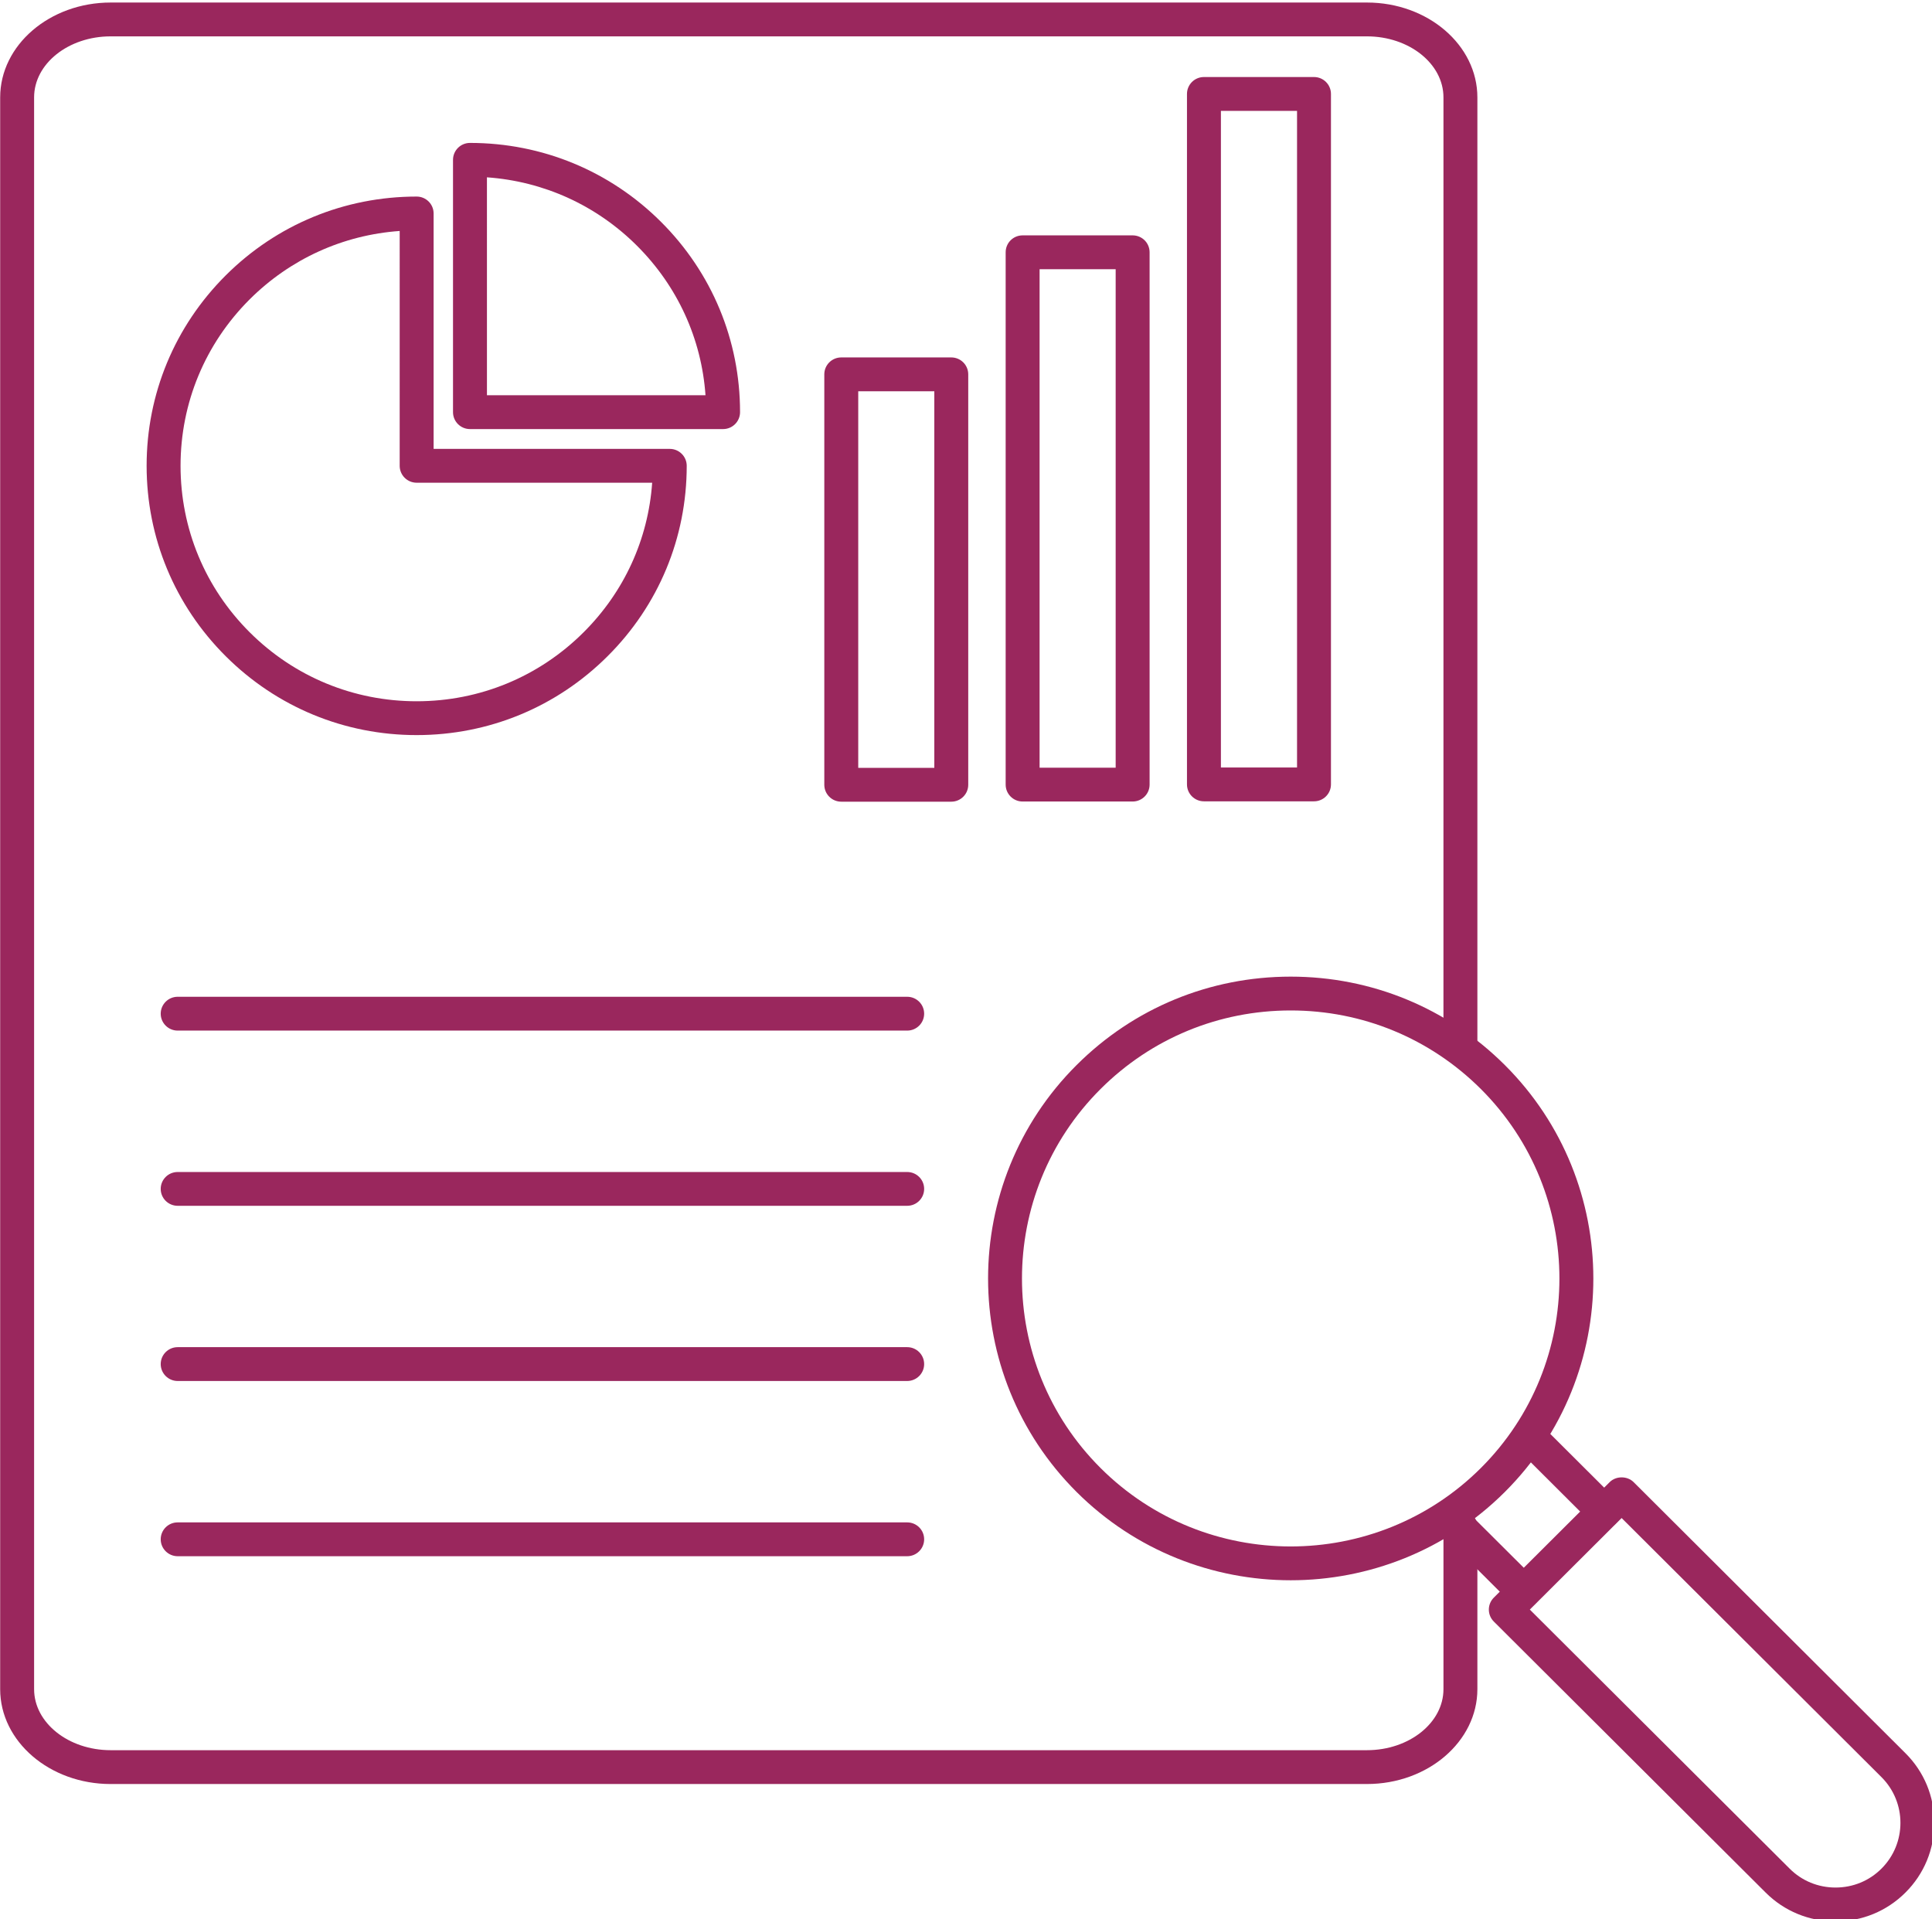 <?xml version="1.0" encoding="UTF-8" standalone="no"?>
<!DOCTYPE svg PUBLIC "-//W3C//DTD SVG 1.1//EN" "http://www.w3.org/Graphics/SVG/1.1/DTD/svg11.dtd">
<svg width="100%" height="100%" viewBox="0 0 605 601" version="1.1" xmlns="http://www.w3.org/2000/svg" xmlns:xlink="http://www.w3.org/1999/xlink" xml:space="preserve" xmlns:serif="http://www.serif.com/" style="fill-rule:evenodd;clip-rule:evenodd;stroke-linejoin:round;stroke-miterlimit:2;">
    <g transform="matrix(1,0,0,1,-6872.28,-3368.69)">
        <g>
            <g transform="matrix(0.335,0,0,-0.334,6832.13,3969.24)">
                <path d="M1397.65,125.531L223.26,125.531C166.345,125.531 120.007,165.424 120.007,214.445L120.014,1706.77C120.014,1755.79 166.344,1795.68 223.254,1795.68L1397.65,1795.68C1454.57,1795.68 1500.86,1755.79 1500.86,1706.76L1500.86,815.382C1500.86,806.625 1493.8,799.522 1485,799.522C1476.25,799.522 1469.14,806.625 1469.14,815.381L1469.15,1706.77C1469.15,1738.32 1437.05,1763.96 1397.65,1763.96L223.264,1763.96C183.819,1763.96 151.73,1738.32 151.73,1706.76L151.733,214.453C151.733,182.943 183.818,157.255 223.258,157.255L1397.66,157.255C1437.06,157.255 1469.15,182.943 1469.15,214.453L1469.15,366.597C1469.15,375.353 1476.25,382.455 1485.01,382.455C1493.8,382.456 1500.86,375.353 1500.86,366.596L1500.86,214.453C1500.86,165.432 1454.57,125.538 1397.66,125.539L1397.65,125.531Z" style="fill:rgb(154,39,93);"/>
            </g>
            <g transform="matrix(0.335,0,0,-0.334,6832.13,3701.9)">
                <path d="M493.467,781.102C440.484,777.344 391.206,754.919 353.254,717.007C311.585,675.298 288.623,619.873 288.623,560.941C288.623,501.968 311.585,446.544 353.254,404.874C394.925,363.165 450.388,340.202 509.32,340.202C568.297,340.204 623.716,363.164 665.387,404.874C703.339,442.789 725.765,492.096 729.482,545.082L509.328,545.083C500.565,545.083 493.461,552.187 493.461,560.942L493.467,781.103L493.467,781.102ZM509.328,308.484C441.887,308.484 378.528,334.751 330.828,382.451C283.178,430.109 256.905,493.502 256.905,560.942C256.909,628.341 283.171,691.734 330.828,739.433C378.495,787.093 441.88,813.357 509.32,813.357C518.083,813.358 525.18,806.254 525.18,797.498L525.182,576.801L745.924,576.801C754.677,576.801 761.776,569.697 761.776,560.942C761.777,493.504 735.511,430.109 687.812,382.451C640.153,334.752 576.761,308.485 509.328,308.485L509.328,308.484Z" style="fill:rgb(154,39,93);"/>
            </g>
            <g transform="matrix(0.335,0,0,-0.334,6832.13,3589.43)">
                <path d="M575.034,290.354L779.329,290.354C775.612,343.341 753.186,392.609 715.233,430.563C677.322,468.476 628.011,490.9 575.025,494.658L575.033,290.354L575.034,290.354ZM795.768,258.639L559.172,258.639C550.419,258.639 543.31,265.741 543.31,274.496L543.311,511.056C543.311,519.811 550.412,526.912 559.167,526.912C626.614,526.912 690,500.645 737.659,452.988C785.362,405.289 811.624,341.896 811.624,274.496C811.629,265.743 804.522,258.638 795.768,258.64L795.768,258.639Z" style="fill:rgb(154,39,93);"/>
            </g>
            <g transform="matrix(0.335,0,0,-0.334,6832.13,3773.03)">
                <path d="M922.104,490.736L993.217,490.736L993.217,843.795L922.104,843.795L922.104,490.736ZM1009.08,459.019L906.243,459.019C897.49,459.019 890.381,466.122 890.381,474.877L890.381,859.654C890.381,868.41 897.484,875.511 906.238,875.511L1009.08,875.513C1017.83,875.513 1024.93,868.409 1024.93,859.652L1024.93,474.877C1024.93,466.124 1017.83,459.017 1009.08,459.018L1009.08,459.019Z" style="fill:rgb(154,39,93);"/>
            </g>
            <g transform="matrix(0.335,0,0,-0.334,6832.13,3734.81)">
                <path d="M1091.63,376.464L1162.74,376.464L1162.74,843.796L1091.63,843.796L1091.63,376.464ZM1178.6,344.746L1075.77,344.746C1066.98,344.746 1059.91,351.849 1059.91,360.605L1059.91,859.654C1059.91,868.452 1066.97,875.512 1075.77,875.512L1178.6,875.513C1187.36,875.513 1194.46,868.45 1194.46,859.653L1194.46,360.605C1194.46,351.852 1187.36,344.745 1178.6,344.746L1178.6,344.746Z" style="fill:rgb(154,39,93);"/>
            </g>
            <g transform="matrix(0.335,0,0,-0.334,6832.13,3685.23)">
                <path d="M1261.12,228.201L1332.28,228.201L1332.28,843.794L1261.12,843.794L1261.12,228.201ZM1348.14,196.484L1245.26,196.484C1236.51,196.484 1229.4,203.587 1229.4,212.343L1229.4,859.653C1229.4,868.408 1236.5,875.511 1245.26,875.511L1348.14,875.513C1356.89,875.513 1363.99,868.407 1363.99,859.653L1363.99,212.343C1363.99,203.589 1356.89,196.483 1348.14,196.484Z" style="fill:rgb(154,39,93);"/>
            </g>
            <g transform="matrix(0.335,0,0,-0.334,6832.13,4044.55)">
                <path d="M967.857,1057.35L285.936,1057.35C277.183,1057.35 270.078,1064.45 270.078,1073.2C270.084,1081.96 277.182,1089.06 285.936,1089.06L967.857,1089.06C976.61,1089.06 983.714,1081.96 983.714,1073.2C983.72,1064.45 976.609,1057.34 967.857,1057.35Z" style="fill:rgb(154,39,93);"/>
            </g>
            <g transform="matrix(0.335,0,0,-0.334,6832.13,4154.13)">
                <path d="M967.857,1221.18L285.936,1221.18C277.183,1221.18 270.078,1228.25 270.078,1237.04C270.084,1245.8 277.182,1252.86 285.936,1252.86L967.857,1252.86C976.61,1252.86 983.714,1245.8 983.714,1237.04C983.72,1228.25 976.609,1221.18 967.857,1221.18Z" style="fill:rgb(154,39,93);"/>
            </g>
            <g transform="matrix(0.335,0,0,-0.334,6832.13,4263.69)">
                <path d="M967.857,1384.96L285.936,1384.96C277.183,1384.96 270.078,1392.07 270.078,1400.82C270.084,1409.58 277.182,1416.68 285.936,1416.68L967.857,1416.68C976.61,1416.68 983.714,1409.58 983.714,1400.82C983.72,1392.07 976.609,1384.96 967.857,1384.96Z" style="fill:rgb(154,39,93);"/>
            </g>
            <g transform="matrix(0.335,0,0,-0.334,6832.13,4373.28)">
                <path d="M967.857,1548.8L285.936,1548.8C277.183,1548.8 270.078,1555.91 270.078,1564.66C270.084,1573.46 277.182,1580.52 285.936,1580.52L967.857,1580.52C976.61,1580.52 983.714,1573.46 983.714,1564.66C983.72,1555.91 976.609,1548.8 967.857,1548.8Z" style="fill:rgb(154,39,93);"/>
            </g>
            <g transform="matrix(0.335,0,0,-0.334,6832.13,4210.14)">
                <path d="M1137.43,1509.65L1137.47,1509.65L1137.43,1509.65ZM1326.37,1572.01C1259.22,1572.01 1196.11,1545.86 1148.66,1498.41L1148.66,1498.41C1050.66,1400.41 1050.66,1241 1148.66,1143C1246.62,1045 1406.07,1045.04 1504.07,1143C1602.04,1241 1602.03,1400.41 1504.07,1498.41C1456.59,1545.86 1393.48,1572.01 1326.37,1572.01L1326.37,1572.01ZM1326.37,1037.81C1253.89,1037.81 1181.41,1065.4 1126.23,1120.57C1015.89,1230.93 1015.88,1410.49 1126.23,1520.84L1126.24,1520.84C1179.68,1574.32 1250.75,1603.72 1326.37,1603.72C1401.95,1603.72 1473.02,1574.32 1526.5,1520.84C1636.85,1410.49 1636.85,1230.92 1526.5,1120.57C1471.32,1065.4 1398.84,1037.81 1326.37,1037.81L1326.37,1037.81Z" style="fill:rgb(154,39,93);"/>
            </g>
            <g transform="matrix(0.335,0,0,-0.334,6832.13,4356.95)">
                <path d="M1619.13,1526.16C1615.09,1526.16 1610.99,1527.73 1607.89,1530.83L1537.9,1600.83C1531.7,1607.03 1531.7,1617.06 1537.85,1623.26C1544.05,1629.45 1554.12,1629.45 1560.32,1623.26L1630.32,1553.26C1636.52,1547.06 1636.51,1537.02 1630.32,1530.83C1627.22,1527.73 1623.17,1526.16 1619.13,1526.16ZM1544.01,1451.04C1539.92,1451.04 1535.87,1452.61 1532.77,1455.71L1462.77,1525.71C1456.58,1531.9 1456.58,1541.94 1462.77,1548.13C1468.93,1554.33 1479,1554.33 1485.15,1548.13L1555.2,1478.13C1561.4,1471.94 1561.39,1461.86 1555.2,1455.71C1552.11,1452.61 1548.05,1451.04 1544.01,1451.04Z" style="fill:rgb(154,39,93);"/>
            </g>
            <g transform="matrix(0.335,0,0,-0.334,6832.13,4472.9)">
                <path d="M1549.88,1797.04L1792.76,1554.17C1804.15,1542.73 1819.39,1536.45 1835.66,1536.45C1851.93,1536.45 1867.17,1542.73 1878.57,1554.17C1902.24,1577.83 1902.23,1616.32 1878.57,1639.99L1635.69,1882.86L1549.88,1797.04L1549.88,1797.04ZM1835.66,1504.73C1810.92,1504.73 1787.71,1514.32 1770.32,1531.74L1516.22,1785.81C1510.03,1792.01 1510.02,1802.04 1516.22,1808.24L1624.51,1916.52C1630.4,1922.47 1640.98,1922.47 1646.92,1916.52L1900.99,1662.41C1918.42,1645.03 1928,1621.82 1928,1597.08C1928,1572.34 1918.42,1549.13 1900.99,1531.74C1883.61,1514.32 1860.39,1504.73 1835.66,1504.73L1835.66,1504.73Z" style="fill:rgb(154,39,93);"/>
            </g>
        </g>
    </g>
</svg>
